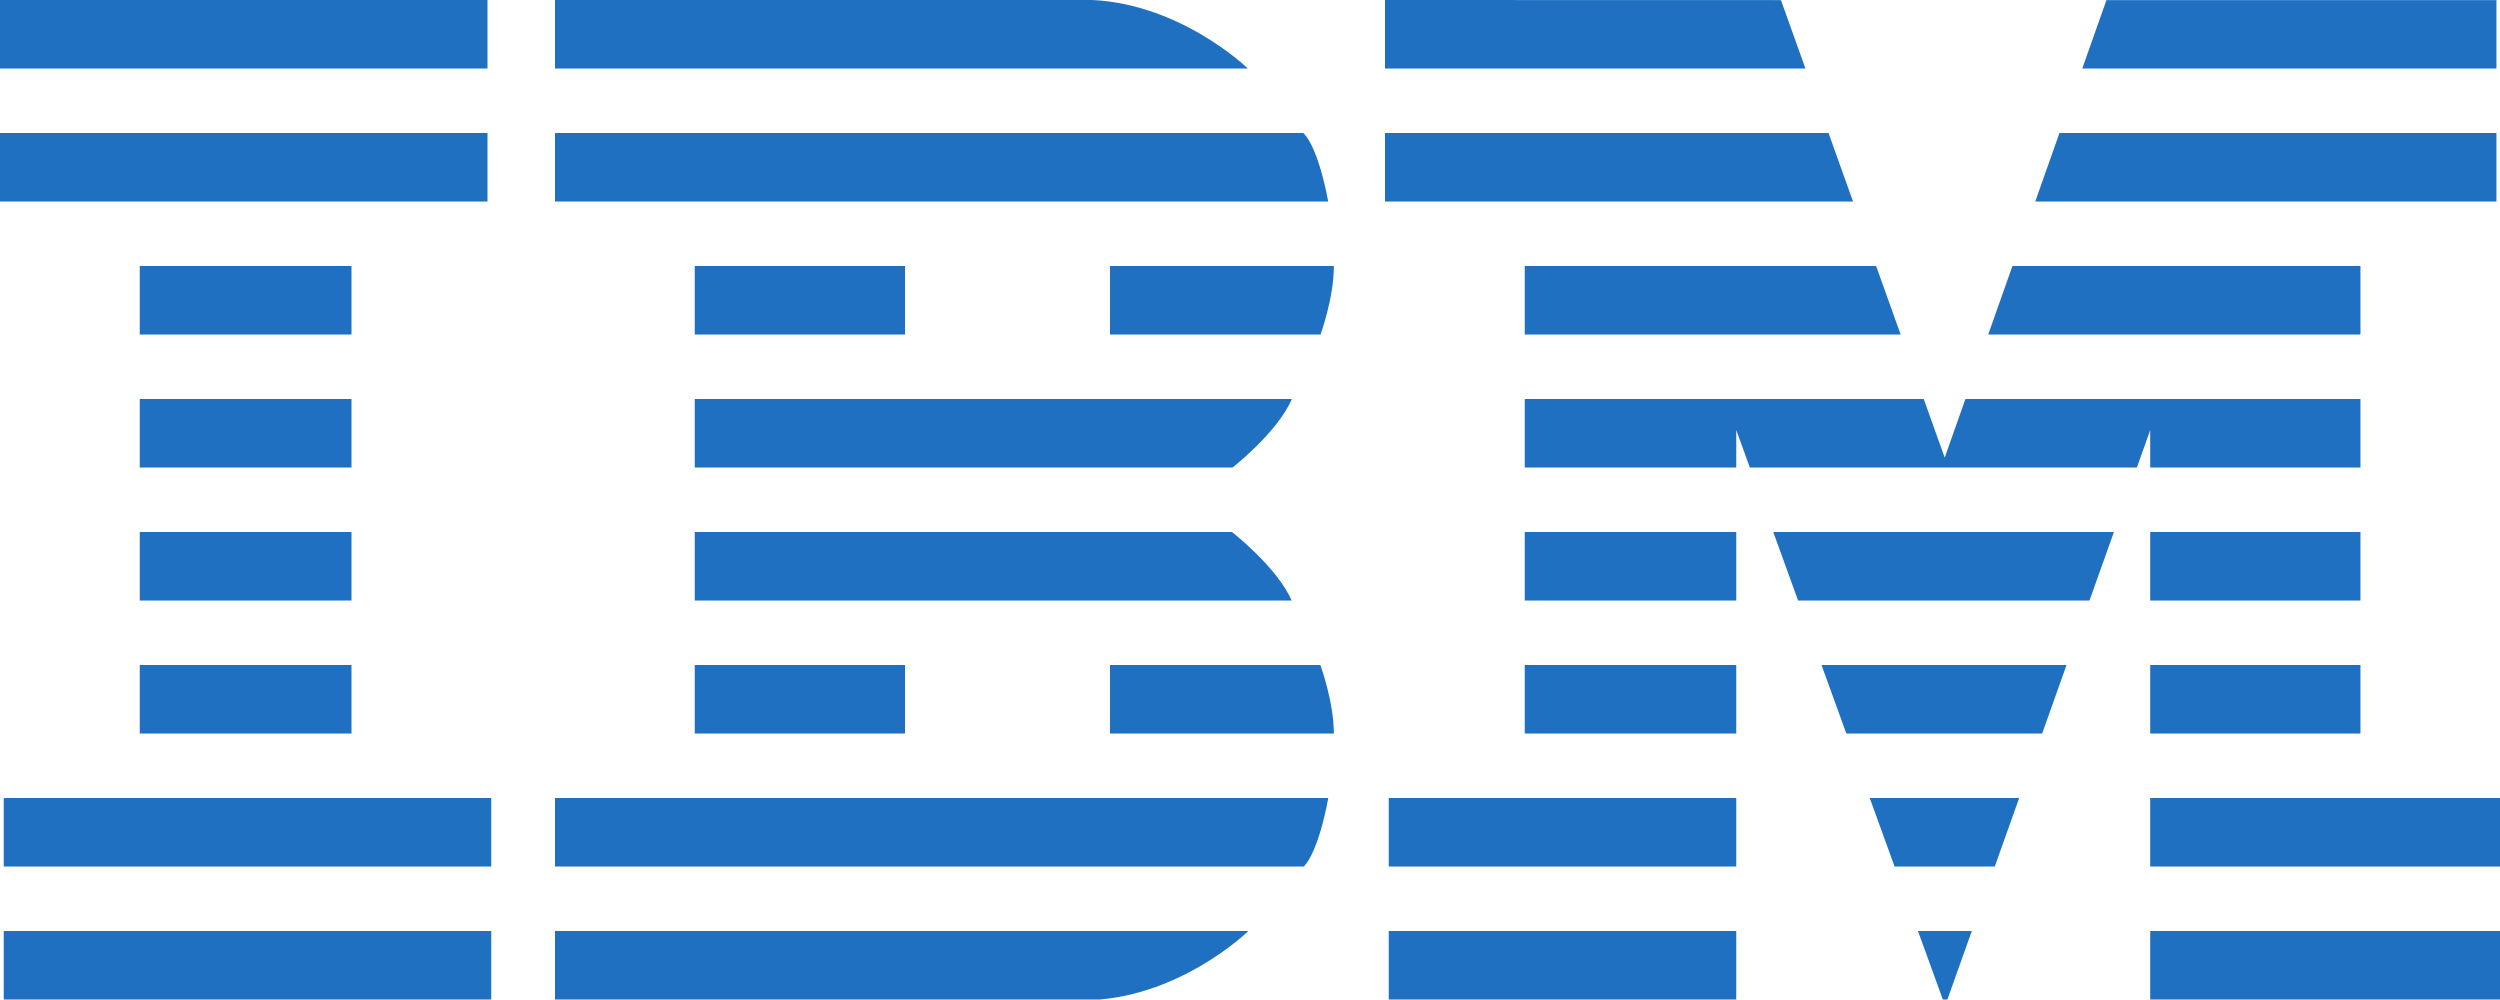 <svg xmlns="http://www.w3.org/2000/svg" xmlns:xlink="http://www.w3.org/1999/xlink" width="1000" height="400"><clipPath id="A"><path d="M0-1v83h55.9v236H1.5v82h195v-82h-55.9V82H195V-1zm554 1v82h55.9v236h-54.4v82h139V172l82.7 228 1.68.04 81.2-228v228h140v-82h-55.9v-236h54.4v-82h-156l-64.7 183-65.5-183z"/><path id="B" d="M222 0v82h55.9v130h215v-24.9s18-14 23.8-27.4l11.5-25.9s5.35-14.5 5.35-27.4l-2.3-25.9s-3.62-21.1-9.92-27.3l-22.3-25.9S470.73-.1 433.13-.1zm140 82h82v76h-82z"/><use transform="matrix(1 0 0 -1 0 400)" xlink:href="#B"/></clipPath><path d="M0 13.7h1030v53.2H0m0 53.2h975v53.2H0v53.2h975v53.2H0m0 53.2h1030v53.2H0" clip-path="url(#A)" fill="none" stroke="#1f70c1" stroke-width="27.4"/></svg>